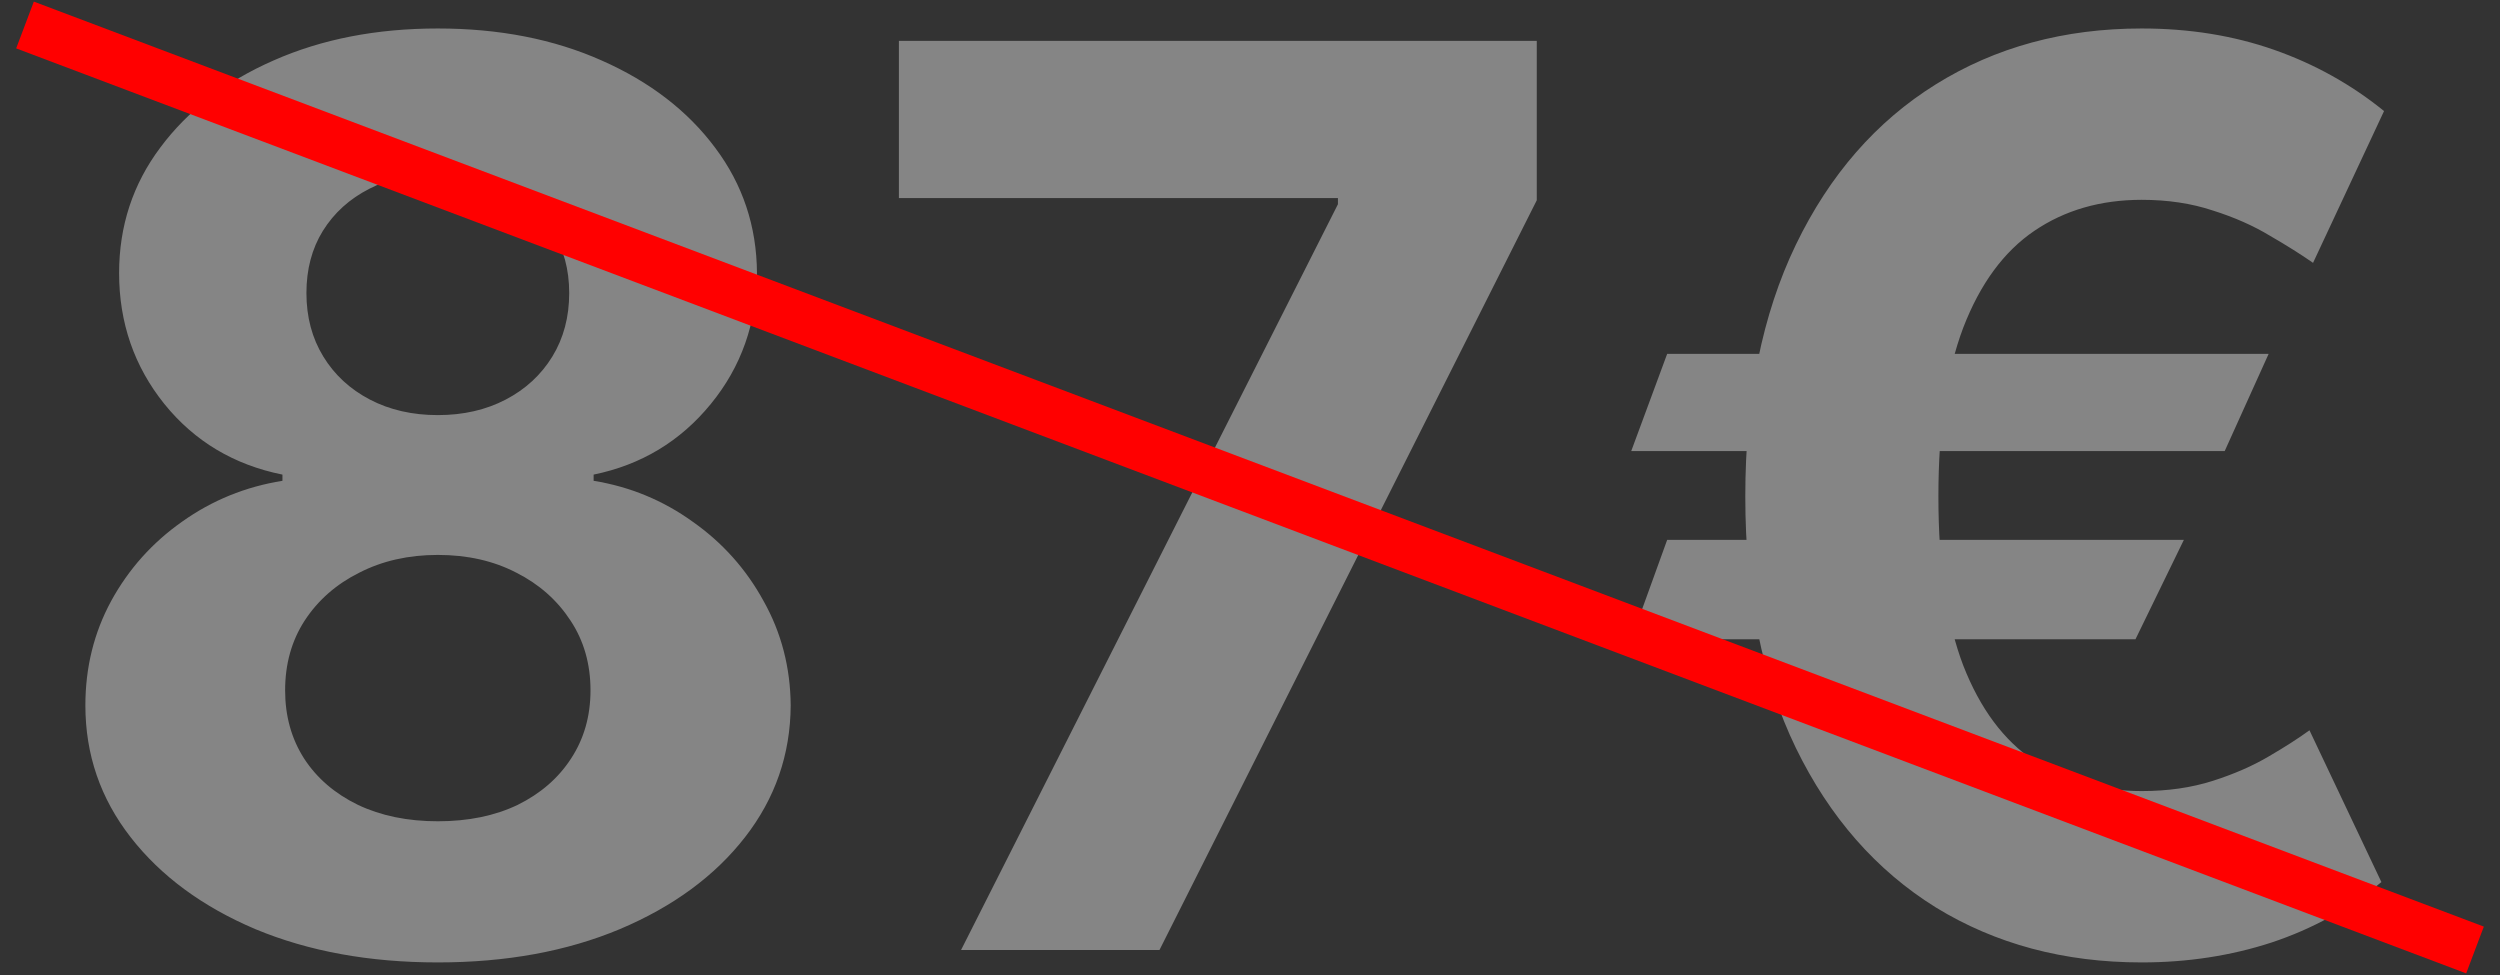 <?xml version="1.0" encoding="UTF-8"?> <svg xmlns="http://www.w3.org/2000/svg" width="100" height="39" viewBox="0 0 100 39" fill="none"><rect x="0" y="0" width="100" height="39" fill="#333333" stroke="none"/><path d="M17.513 38.497C14.778 38.497 12.346 38.053 10.215 37.166C8.096 36.266 6.433 35.041 5.226 33.49C4.018 31.939 3.415 30.182 3.415 28.217C3.415 26.701 3.758 25.311 4.444 24.044C5.143 22.766 6.09 21.706 7.285 20.866C8.481 20.014 9.818 19.469 11.298 19.232V18.984C9.357 18.593 7.782 17.652 6.575 16.16C5.368 14.657 4.764 12.911 4.764 10.923C4.764 9.04 5.314 7.365 6.415 5.898C7.516 4.418 9.025 3.258 10.943 2.418C12.872 1.565 15.062 1.139 17.513 1.139C19.963 1.139 22.147 1.565 24.064 2.418C25.994 3.27 27.509 4.436 28.61 5.915C29.711 7.383 30.267 9.052 30.279 10.923C30.267 12.923 29.652 14.669 28.432 16.16C27.213 17.652 25.651 18.593 23.745 18.984V19.232C25.201 19.469 26.521 20.014 27.704 20.866C28.9 21.706 29.847 22.766 30.545 24.044C31.256 25.311 31.616 26.701 31.628 28.217C31.616 30.182 31.007 31.939 29.799 33.49C28.592 35.041 26.923 36.266 24.792 37.166C22.674 38.053 20.247 38.497 17.513 38.497ZM17.513 32.851C18.732 32.851 19.797 32.632 20.709 32.194C21.62 31.744 22.33 31.129 22.839 30.347C23.36 29.554 23.62 28.643 23.62 27.613C23.62 26.559 23.354 25.63 22.822 24.825C22.289 24.009 21.567 23.369 20.655 22.908C19.744 22.434 18.696 22.197 17.513 22.197C16.341 22.197 15.293 22.434 14.37 22.908C13.447 23.369 12.719 24.009 12.186 24.825C11.665 25.63 11.405 26.559 11.405 27.613C11.405 28.643 11.659 29.554 12.168 30.347C12.677 31.129 13.393 31.744 14.317 32.194C15.24 32.632 16.305 32.851 17.513 32.851ZM17.513 16.604C18.531 16.604 19.436 16.397 20.229 15.983C21.022 15.569 21.644 14.995 22.094 14.261C22.543 13.527 22.768 12.68 22.768 11.722C22.768 10.775 22.543 9.946 22.094 9.236C21.644 8.514 21.028 7.951 20.247 7.549C19.466 7.135 18.554 6.928 17.513 6.928C16.483 6.928 15.571 7.135 14.778 7.549C13.985 7.951 13.364 8.514 12.914 9.236C12.476 9.946 12.257 10.775 12.257 11.722C12.257 12.68 12.482 13.527 12.932 14.261C13.381 14.995 14.003 15.569 14.796 15.983C15.589 16.397 16.495 16.604 17.513 16.604ZM38.442 38L53.517 8.17V7.922H35.956V1.636H61.471V8.011L46.379 38H38.442ZM90.746 14.154L88.988 18.043H65.249L66.687 14.154H90.746ZM87.355 21.594L85.419 25.571H65.249L66.687 21.594H87.355ZM95.362 4.442L92.522 10.514C92.048 10.183 91.474 9.822 90.799 9.431C90.136 9.029 89.373 8.691 88.509 8.419C87.656 8.135 86.709 7.993 85.668 7.993C84.022 7.993 82.59 8.407 81.371 9.236C80.152 10.064 79.205 11.355 78.53 13.107C77.867 14.858 77.536 17.108 77.536 19.854C77.536 22.624 77.867 24.879 78.53 26.619C79.205 28.347 80.152 29.619 81.371 30.436C82.59 31.241 84.022 31.643 85.668 31.643C86.709 31.643 87.656 31.507 88.509 31.235C89.361 30.963 90.107 30.637 90.746 30.259C91.397 29.88 91.941 29.53 92.379 29.211L95.256 35.283C93.966 36.349 92.504 37.154 90.87 37.698C89.237 38.231 87.502 38.497 85.668 38.497C82.566 38.497 79.82 37.763 77.429 36.295C75.05 34.816 73.186 32.691 71.836 29.921C70.487 27.139 69.812 23.784 69.812 19.854C69.812 15.936 70.487 12.58 71.836 9.786C73.186 6.993 75.05 4.856 77.429 3.376C79.82 1.885 82.566 1.139 85.668 1.139C87.573 1.139 89.337 1.423 90.959 1.991C92.581 2.56 94.049 3.376 95.362 4.442Z" fill="white" fill-opacity="0.4"></path><path d="M1 1L99 38" stroke="#FF0000" stroke-width="2"></path></svg> 